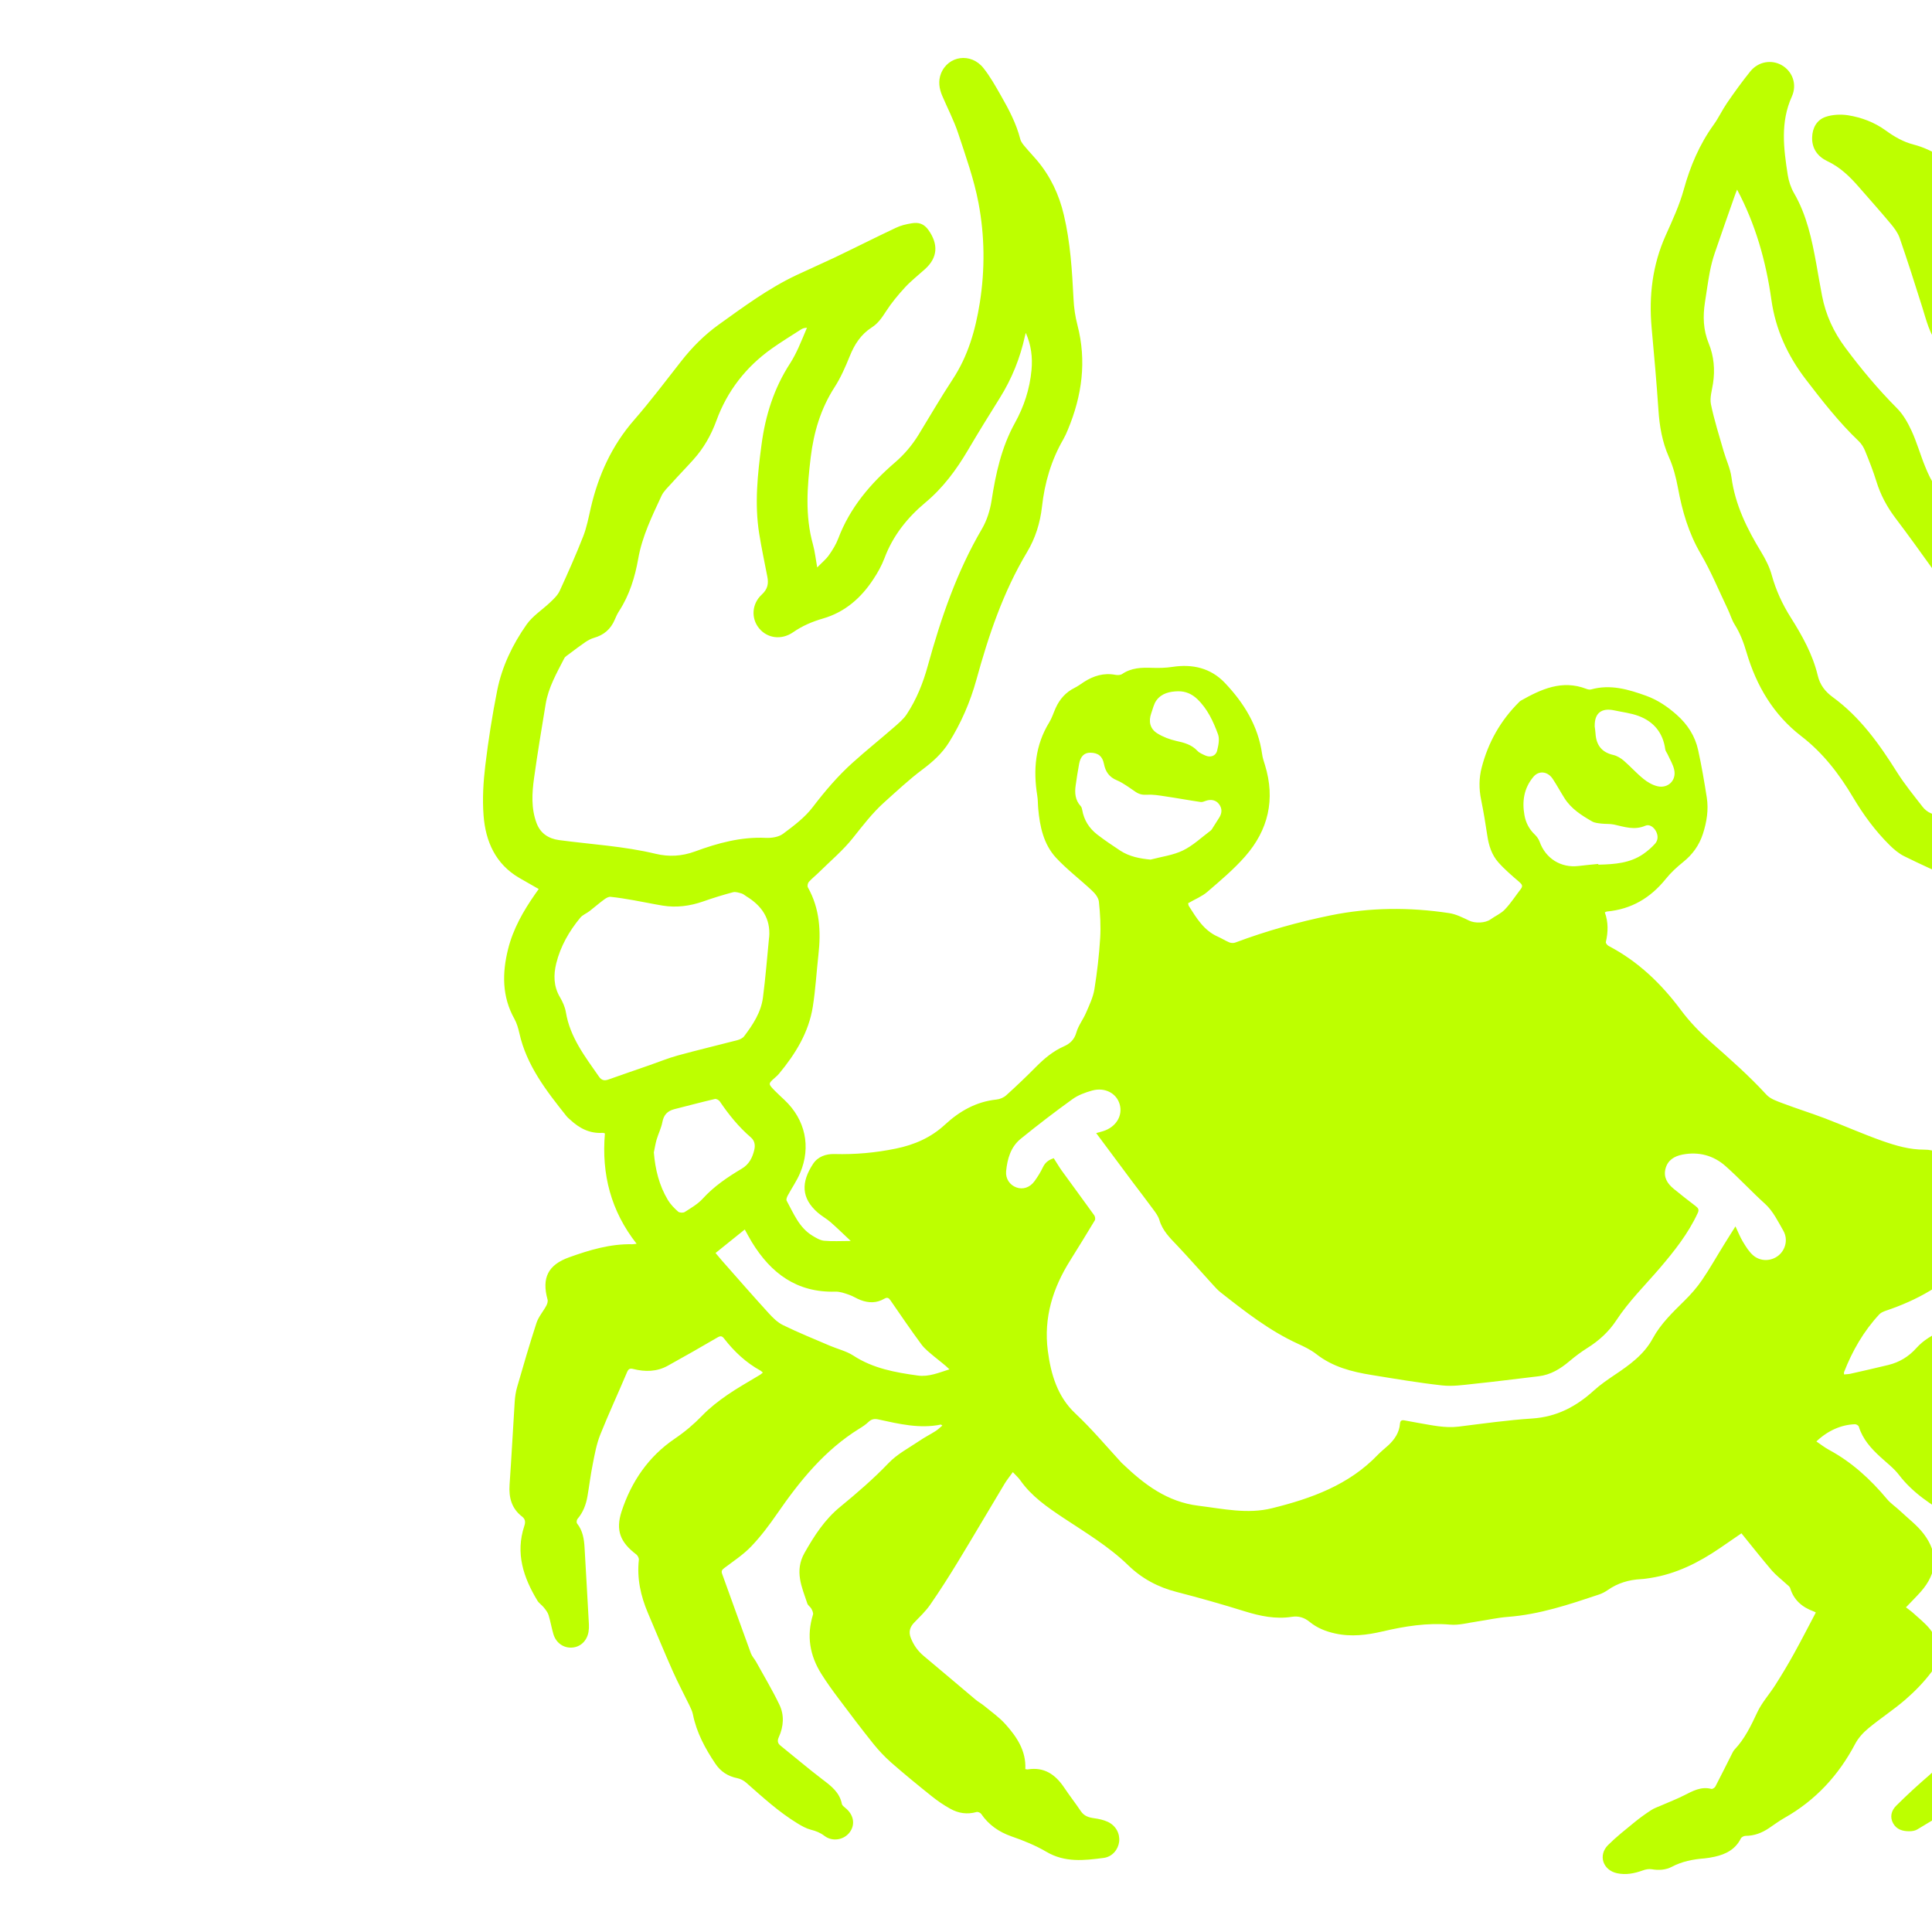 <?xml version="1.0" encoding="UTF-8"?>
<svg xmlns="http://www.w3.org/2000/svg" width="600" height="600" viewBox="0 0 600 600" fill="none">
  <g clip-path="url(#clip0_388_2478)">
    <path d="M314.598 457.106C313.629 458.467 312.734 459.556 312.013 460.744C307.115 468.885 302.317 477.1 297.37 485.217C294.661 489.671 291.827 494.1 288.868 498.381C287.476 500.385 285.636 502.117 283.921 503.899C282.554 505.31 282.131 506.819 282.852 508.65C283.722 510.902 285.065 512.783 286.954 514.342C292.324 518.796 297.619 523.349 302.964 527.828C303.834 528.545 304.828 529.09 305.698 529.807C307.911 531.638 310.297 533.296 312.212 535.424C315.742 539.359 318.7 543.689 318.427 549.405C318.775 549.455 318.998 549.554 319.197 549.504C324.269 548.688 327.724 551.063 330.434 555.072C332.124 557.596 333.989 559.996 335.679 562.496C336.699 564.005 338.141 564.45 339.831 564.673C341.273 564.871 342.74 565.193 344.032 565.787C346.568 566.974 347.861 569.474 347.562 571.973C347.264 574.373 345.449 576.65 342.74 576.996C336.699 577.788 330.683 578.481 324.965 575.091C321.584 573.111 317.88 571.602 314.151 570.315C310.198 568.929 307.041 566.727 304.704 563.312C304.455 562.941 303.66 562.619 303.262 562.743C300.353 563.56 297.619 563.139 295.083 561.704C293.07 560.59 291.155 559.279 289.365 557.843C285.089 554.429 280.863 550.964 276.761 547.376C274.748 545.595 272.883 543.615 271.193 541.512C267.464 536.86 263.884 532.109 260.304 527.333C258.489 524.908 256.699 522.433 255.084 519.86C251.479 514.119 250.435 508.007 252.473 501.449C252.647 500.93 252.274 500.163 251.976 499.594C251.678 499.024 250.932 498.604 250.733 498.01C249.018 492.863 246.656 487.914 249.863 482.247C252.896 476.902 256.128 471.879 260.951 467.944C266.171 463.664 271.267 459.259 275.966 454.359C278.626 451.563 282.255 449.683 285.512 447.48C287.128 446.367 288.918 445.476 290.584 444.412C291.304 443.942 291.926 443.323 292.647 442.729C292.373 442.531 292.274 442.408 292.224 442.408C285.587 443.769 279.198 442.21 272.809 440.824C271.566 440.552 270.671 440.7 269.751 441.566C268.906 442.383 267.911 443.051 266.892 443.669C256.128 450.326 248.421 459.853 241.361 470.073C238.9 473.636 236.289 477.125 233.306 480.243C230.845 482.816 227.787 484.821 224.929 486.973C224.208 487.518 223.959 487.914 224.257 488.755C227.24 496.995 230.199 505.26 233.207 513.475C233.555 514.391 234.301 515.183 234.798 516.049C237.234 520.478 239.844 524.809 242.032 529.362C243.623 532.628 243.375 536.167 241.858 539.507C241.361 540.621 241.485 541.388 242.405 542.13C246.756 545.619 250.982 549.232 255.432 552.622C258.141 554.676 260.752 556.631 261.448 560.219C261.547 560.689 262.094 561.11 262.517 561.456C265.127 563.535 265.699 566.603 263.884 569.028C262.094 571.429 258.514 572.047 256.028 570.142C254.735 569.152 253.393 568.632 251.827 568.236C250.385 567.865 249.018 567.098 247.725 566.306C241.858 562.743 236.836 558.116 231.715 553.612C230.969 552.944 229.925 552.424 228.956 552.226C226.072 551.657 223.785 550.148 222.194 547.772C219.012 543.046 216.302 538.047 215.183 532.381C214.985 531.416 214.512 530.475 214.09 529.585C212.374 526.046 210.51 522.557 208.919 518.969C206.259 513.005 203.798 506.968 201.237 500.979C198.975 495.659 197.757 490.19 198.403 484.4C198.453 483.88 198.055 483.113 197.632 482.767C192.66 479.006 191.119 475.294 193.033 469.404C196.066 460.15 201.361 452.355 209.565 446.787C212.673 444.684 215.457 442.333 218.067 439.636C220.379 437.236 223.089 435.132 225.848 433.227C229.13 430.951 232.66 429.02 236.066 426.942C236.339 426.769 236.563 426.546 236.911 426.274C236.613 426.026 236.439 425.804 236.215 425.68C231.69 423.205 228.011 419.741 224.879 415.708C224.232 414.891 223.785 414.792 222.815 415.361C217.719 418.355 212.548 421.275 207.377 424.146C203.996 426.026 200.342 426.076 196.688 425.16C195.569 424.863 195.146 425.16 194.699 426.224C191.964 432.707 189.006 439.067 186.396 445.6C185.252 448.495 184.68 451.637 184.084 454.706C183.412 457.997 183.015 461.362 182.443 464.678C181.995 467.276 181.1 469.652 179.36 471.706C179.087 472.003 178.987 472.819 179.211 473.116C181.001 475.368 181.399 478.016 181.548 480.738C182.02 488.656 182.443 496.55 182.89 504.468C182.94 505.235 182.89 506.052 182.766 506.819C182.269 509.615 180.255 511.496 177.67 511.669C175.035 511.867 172.673 510.234 171.853 507.462C171.281 505.532 170.958 503.503 170.361 501.573C170.088 500.707 169.466 499.94 168.894 499.222C168.298 498.48 167.428 497.936 166.93 497.144C162.555 489.943 160.019 482.371 162.828 473.908C163.251 472.646 163.127 471.755 162.107 470.963C158.851 468.439 157.981 465.049 158.254 461.065C158.851 452.504 159.298 443.917 159.845 435.355C159.945 433.796 160.168 432.213 160.616 430.703C162.53 424.071 164.469 417.415 166.607 410.858C167.229 408.952 168.695 407.294 169.665 405.488C169.963 404.919 170.212 404.127 170.038 403.558C168.198 396.877 170.187 392.818 176.75 390.467C183.089 388.191 189.528 386.261 196.364 386.409C196.737 386.409 197.11 386.335 197.707 386.261C189.727 376.115 186.769 364.658 187.862 351.989C187.664 351.939 187.39 351.791 187.141 351.816C183.139 352.088 179.907 350.381 177.098 347.758C176.675 347.386 176.228 347.015 175.88 346.57C169.665 338.75 163.525 330.906 161.287 320.835C160.939 319.301 160.492 317.742 159.746 316.405C155.868 309.477 155.942 302.177 157.782 294.778C159.348 288.468 162.53 282.9 166.234 277.605C166.582 277.11 166.93 276.591 167.303 276.096C165.24 274.908 163.251 273.794 161.287 272.656C153.854 268.326 150.796 261.298 150.175 253.256C149.777 248.084 150.1 242.813 150.722 237.642C151.666 229.847 152.884 222.052 154.426 214.332C155.917 206.933 159.199 200.128 163.525 193.967C165.414 191.269 168.422 189.389 170.858 187.063C171.977 185.999 173.195 184.86 173.817 183.499C176.377 177.932 178.863 172.315 181.1 166.623C182.219 163.778 182.791 160.684 183.487 157.666C185.849 147.545 190 138.364 196.936 130.421C202.057 124.532 206.781 118.271 211.604 112.11C214.96 107.829 218.763 104.018 223.188 100.826C230.92 95.283 238.601 89.592 247.253 85.484C251.181 83.628 255.158 81.896 259.086 80.04C265.5 76.972 271.839 73.755 278.253 70.736C279.745 70.018 281.435 69.622 283.101 69.35C285.264 68.979 286.954 69.424 288.421 71.552C291.429 75.883 291.23 79.966 287.327 83.529C285.239 85.41 283.001 87.167 281.087 89.22C278.924 91.571 276.861 94.046 275.145 96.718C273.902 98.648 272.66 100.48 270.72 101.692C267.339 103.87 265.351 106.988 263.884 110.65C262.542 113.966 261.075 117.331 259.136 120.325C254.86 126.982 252.722 134.232 251.777 142.002C250.683 151.083 249.962 160.115 252.473 169.098C253.07 171.226 253.294 173.478 253.791 176.224C255.258 174.715 256.55 173.675 257.445 172.389C258.564 170.805 259.633 169.073 260.329 167.242C263.934 157.69 270.298 150.217 277.905 143.66C280.814 141.16 283.225 138.315 285.214 135.098C288.744 129.332 292.125 123.492 295.829 117.851C300.627 110.575 302.914 102.583 304.281 94.07C305.922 83.653 305.823 73.285 303.884 63.04C302.491 55.691 299.931 48.539 297.569 41.388C296.252 37.404 294.263 33.618 292.622 29.758C291.677 27.531 291.304 25.205 292.224 22.854C294.437 17.262 301.547 16.247 305.425 21.147C307.513 23.77 309.179 26.764 310.844 29.684C313.305 33.989 315.617 38.345 316.86 43.219C317.084 44.085 317.755 44.902 318.377 45.62C319.57 47.055 320.863 48.391 322.056 49.801C326.233 54.775 328.893 60.392 330.384 66.727C332.423 75.314 332.945 84.049 333.392 92.808C333.517 95.531 333.914 98.302 334.61 100.95C337.519 112.159 336.027 122.899 331.652 133.415C331.229 134.454 330.757 135.494 330.21 136.459C326.456 142.942 324.418 149.97 323.598 157.369C323.026 162.417 321.534 167.192 318.924 171.523C311.54 183.871 307.016 197.332 303.237 211.065C301.323 217.994 298.489 224.527 294.685 230.614C292.547 234.004 289.689 236.578 286.482 238.978C282.305 242.096 278.477 245.709 274.574 249.198C270.919 252.489 267.961 256.374 264.903 260.209C261.821 264.094 257.918 267.361 254.363 270.874C253.319 271.914 252.15 272.804 251.181 273.893C250.857 274.264 250.658 275.205 250.907 275.601C254.611 282.208 254.984 289.285 254.164 296.56C253.567 301.905 253.269 307.324 252.424 312.644C251.156 320.662 247.004 327.343 241.908 333.48C241.56 333.9 241.112 334.296 240.69 334.667C238.527 336.573 238.527 336.573 240.59 338.701C241.585 339.715 242.629 340.656 243.648 341.621C250.087 347.708 251.951 356.121 248.471 364.312C247.452 366.737 245.91 368.915 244.667 371.241C244.394 371.736 244.095 372.503 244.294 372.874C246.482 376.858 248.148 381.213 252.274 383.737C253.418 384.43 254.661 385.197 255.929 385.321C258.489 385.568 261.075 385.395 264.207 385.395C261.995 383.316 260.031 381.386 257.942 379.555C256.724 378.491 255.233 377.699 254.015 376.635C248.744 372.082 248.794 367.108 252.498 361.466C253.99 359.19 256.501 358.324 259.161 358.398C265.574 358.571 271.914 358.002 278.178 356.715C283.921 355.552 289.117 353.3 293.467 349.267C297.992 345.085 303.138 342.14 309.452 341.472C310.496 341.373 311.69 340.878 312.485 340.161C315.667 337.29 318.75 334.346 321.758 331.302C324.318 328.728 327.053 326.427 330.434 324.942C332.323 324.101 333.666 322.839 334.287 320.612C334.909 318.434 336.425 316.554 337.32 314.426C338.339 312.075 339.483 309.675 339.881 307.2C340.726 301.93 341.347 296.609 341.671 291.289C341.894 287.553 341.671 283.767 341.273 280.03C341.149 278.817 340.129 277.506 339.16 276.615C335.481 273.151 331.403 270.083 327.973 266.396C324.095 262.189 322.926 256.72 322.429 251.128C322.305 249.791 322.354 248.43 322.131 247.094C320.838 239.077 321.484 231.431 325.86 224.329C326.705 222.943 327.177 221.359 327.849 219.875C329.092 217.128 330.981 214.975 333.74 213.614C334.735 213.119 335.655 212.426 336.599 211.808C339.607 209.878 342.789 208.888 346.419 209.581C347.09 209.704 347.985 209.68 348.507 209.309C351.366 207.378 354.498 207.279 357.78 207.403C359.893 207.477 362.056 207.428 364.144 207.106C370.359 206.166 375.952 207.453 380.328 212.006C386.294 218.266 390.744 225.418 391.962 234.202C392.111 235.365 392.509 236.503 392.857 237.617C396.114 248.233 393.901 257.784 386.642 266.024C383.137 270.008 378.985 273.497 374.933 276.986C373.268 278.422 371.105 279.263 368.992 280.5C369.041 280.673 369.041 281.144 369.265 281.465C371.627 285.177 373.889 288.963 378.165 290.868C379.408 291.413 380.552 292.155 381.794 292.675C382.341 292.898 383.137 292.922 383.684 292.7C393.33 289.087 403.224 286.315 413.292 284.261C425.449 281.787 437.754 281.713 450.01 283.569C452.173 283.89 454.261 284.954 456.275 285.919C458.09 286.785 461.272 286.711 462.937 285.499C464.404 284.435 466.169 283.717 467.362 282.43C469.202 280.5 470.669 278.199 472.31 276.071C473.055 275.106 472.608 274.586 471.812 273.893C469.575 271.963 467.288 270.033 465.324 267.806C463.261 265.48 462.341 262.56 461.893 259.492C461.346 255.78 460.725 252.068 459.979 248.381C459.283 245.016 459.283 241.65 460.153 238.359C462.167 230.565 465.995 223.784 471.713 218.093C471.862 217.945 472.036 217.747 472.21 217.648C478.599 214.035 485.088 211.016 492.67 213.936C493.117 214.109 493.689 214.233 494.136 214.109C500.153 212.426 505.771 214.109 511.315 216.113C514.845 217.4 517.927 219.504 520.737 222.003C524.093 224.972 526.429 228.61 527.374 232.94C528.443 237.815 529.288 242.764 530.059 247.688C530.656 251.524 530.034 255.31 528.841 258.997C527.697 262.51 525.634 265.381 522.725 267.707C520.761 269.291 518.872 271.023 517.306 272.978C512.583 278.842 506.641 282.381 499.059 283.074C498.91 283.074 498.76 283.197 498.388 283.346C499.506 286.365 499.432 289.458 498.711 292.576C498.636 292.897 499.158 293.541 499.556 293.764C508.729 298.564 515.939 305.493 522.079 313.758C524.714 317.296 527.847 320.538 531.153 323.482C537.144 328.778 543.16 334.049 548.58 339.963C549.773 341.274 551.787 341.942 553.552 342.61C557.927 344.268 562.377 345.654 566.752 347.312C572.694 349.589 578.536 352.187 584.552 354.315C588.778 355.8 593.054 357.062 597.703 357.037C603.694 356.987 607.05 362.159 605.061 367.801C604.017 370.77 602.824 373.69 601.705 376.635C601.482 377.254 601.308 377.897 601.357 378.763C601.705 378.466 602.103 378.243 602.377 377.897C605.061 374.581 607.746 371.265 610.381 367.875C610.729 367.43 610.779 366.613 610.729 365.995C610.655 365.228 610.357 364.46 610.033 363.743C606.155 355.107 607.871 346.941 612.196 339.022C613.24 337.092 614.26 335.162 615.328 333.232C615.751 332.465 615.701 331.921 614.906 331.401C612.097 329.52 610.655 326.749 610.158 323.532C609.685 320.389 608.716 317.445 607.349 314.574C605.534 310.739 604.912 306.606 605.633 302.4C606.454 297.475 607.473 292.601 608.343 287.676C608.442 287.157 608.393 286.538 608.169 286.043C606.677 282.48 606.851 278.892 608.045 275.329C608.492 273.968 608.094 273.572 606.876 273.052C601.656 270.775 596.46 268.425 591.364 265.901C589.673 265.059 588.157 263.772 586.814 262.436C582.389 258.056 578.735 253.083 575.553 247.738C571.252 240.487 566.23 233.88 559.419 228.634C550.767 221.978 545.472 212.996 542.414 202.652C541.519 199.608 540.45 196.713 538.735 193.991C537.815 192.531 537.343 190.799 536.597 189.24C533.838 183.475 531.401 177.511 528.17 171.993C524.416 165.584 522.427 158.705 521.11 151.553C520.488 148.238 519.668 145.021 518.275 141.903C516.237 137.3 515.367 132.376 515.044 127.328C514.472 118.816 513.701 110.303 512.931 101.816C512.036 91.893 513.179 82.292 517.281 73.136C519.394 68.41 521.557 63.782 522.949 58.734C524.913 51.633 527.797 44.828 532.172 38.765C533.713 36.637 534.832 34.187 536.324 32.01C538.636 28.644 541.022 25.329 543.583 22.161C546.069 19.093 550.171 18.425 553.353 20.256C556.659 22.161 558.176 26.17 556.485 29.956C552.856 37.949 553.925 46.114 555.192 54.28C555.491 56.235 556.162 58.264 557.156 59.996C561.109 66.801 562.675 74.324 564.067 81.921C564.664 85.237 565.211 88.577 565.857 91.868C567.001 97.807 569.437 103.103 573.116 108.027C578.039 114.634 583.284 120.919 589.101 126.759C591.04 128.689 592.482 131.262 593.651 133.786C595.316 137.399 596.385 141.284 597.902 144.971C598.772 147.124 599.791 149.302 601.109 151.207C604.937 156.676 608.964 162.045 612.942 167.415C613.365 168.009 613.837 168.652 614.434 168.999C617.616 170.756 620.823 172.438 624.402 174.319C624.452 173.304 624.552 172.884 624.502 172.488C623.532 164 622.836 155.463 621.469 147.05C620.226 139.428 617.417 132.178 613.539 125.447C609.984 119.286 606.851 112.852 602.153 107.334C599.219 103.894 598.25 99.415 596.907 95.184C594.67 88.058 592.383 80.931 589.947 73.878C589.4 72.295 588.281 70.81 587.187 69.499C583.98 65.663 580.649 61.927 577.343 58.141C574.533 54.899 571.501 51.929 567.498 50.049C564.49 48.614 562.675 46.139 562.775 42.675C562.849 39.73 564.216 37.231 566.976 36.291C569.114 35.573 571.675 35.449 573.912 35.796C578.113 36.464 582.116 37.973 585.596 40.497C588.281 42.452 591.115 44.085 594.297 44.902C600.388 46.461 605.21 50.173 610.158 53.736C611.152 54.454 612.097 55.344 613.166 55.914C624.203 61.704 632.482 71.008 642.078 78.654C647.721 83.133 651.45 89.394 655.477 95.283C658.809 100.158 662.115 105.057 665.819 109.635C669.349 113.99 671.81 118.717 672.133 124.26C672.68 134.059 677.379 141.952 683.395 149.178C686.726 153.162 689.287 157.418 690.331 162.466C691.648 168.727 692.817 175.037 694.11 181.297C694.358 182.46 694.781 183.722 695.477 184.638C700.026 190.626 703.507 197.134 705.645 204.31C708.056 212.501 710.467 220.716 712.804 228.931C713.351 230.812 713.898 232.767 713.923 234.697C714.022 241.428 714.072 248.158 713.774 254.889C713.674 256.968 712.456 258.997 711.71 261.051C711.487 261.669 711.064 262.238 710.865 262.882C709.15 267.905 705.545 270.676 700.374 271.542C698.833 271.815 697.242 271.914 695.651 271.914C694.184 271.914 693.364 272.31 693.836 273.968C693.936 274.339 693.96 274.759 693.936 275.131C693.488 280.946 695.527 286.216 697.814 291.339C700.896 298.267 701.07 305.369 699.604 312.644C697.963 320.86 695.353 328.704 691.251 336.078C689.361 339.493 686.875 342.338 683.644 344.541C682.724 345.184 681.754 345.926 680.71 346.174C678.547 346.693 677.801 348.104 677.329 350.059C676.409 353.82 675.291 357.532 674.321 361.293C674.048 362.308 674.072 363.396 673.923 364.46C673.501 367.455 673.153 370.449 672.631 373.393C672.258 375.497 671.611 377.526 671.164 379.629C670.567 382.475 669.2 384.875 666.987 386.78C665.272 388.24 663.681 389.849 661.916 391.235C660.399 392.447 658.709 393.437 656.894 394.649C657.441 394.699 657.938 394.748 658.436 394.773C660.126 394.872 661.817 394.847 663.507 395.07C669.225 395.837 672.655 399.425 674.694 404.473C675.862 407.344 675.39 410.214 673.923 412.936C673.625 413.456 673.327 414 672.929 414.718C674.023 414.817 674.943 414.891 675.862 414.99C681.058 415.534 684.365 418.974 684.663 424.195C684.837 427.239 684.066 430.085 682.749 432.806C682.177 433.969 681.779 435.355 681.754 436.642C681.655 440.898 682.202 445.228 681.704 449.435C680.984 455.547 679.666 461.61 678.498 467.672C677.976 470.345 677.205 472.968 676.534 475.789C676.658 475.863 677.056 476.061 677.453 476.259C680.586 477.843 682.227 480.837 681.779 484.301C680.959 490.438 678.398 495.906 675.141 501.103C673.7 503.429 672.556 505.953 671.263 508.378C670.667 509.516 670.17 510.753 669.349 511.719C668.081 513.277 666.291 513.822 664.303 513.253C662.388 512.708 661.245 511.347 660.922 509.417C660.3 505.656 660.748 501.92 661.493 498.208C661.841 496.525 661.991 494.768 661.866 493.061C661.568 488.706 662.836 484.722 664.526 480.837C665.048 479.649 664.849 479.03 664.104 477.917C662.562 475.615 661.096 473.116 660.3 470.493C659.107 466.485 658.51 462.278 657.64 458.145C657.367 456.834 656.944 455.547 656.745 454.211C656.472 452.33 655.999 450.4 656.248 448.569C656.671 445.55 656.447 442.655 655.925 439.686C655.353 436.32 654.881 432.93 654.334 429.293C653.588 429.565 652.917 429.812 652.246 430.06C648.268 431.47 644.837 430.753 641.904 427.635C641.431 427.115 640.76 426.645 640.114 426.472C636.484 425.531 633.65 423.379 631.015 420.855C629.772 419.642 628.43 418.529 627.038 417.489C626.69 417.242 625.795 417.217 625.496 417.489C620.748 421.498 615.751 425.135 609.486 427.709C611.624 429.144 613.414 430.456 615.304 431.569C618.933 433.722 622.737 435.603 626.292 437.879C629.946 440.205 633.551 442.68 636.857 445.451C639.542 447.703 641.954 450.375 644.116 453.147C646.403 456.067 648.367 459.234 650.282 462.426C653.613 467.969 652.817 472.25 647.845 476.383C647.622 476.556 647.373 476.679 646.901 476.952C647.771 477.719 648.417 478.238 648.989 478.808C652.022 481.851 652.917 485.415 651.972 489.646C650.903 494.372 649.287 498.752 646.18 502.588C643.172 506.299 642.128 510.951 640.437 515.282C639.393 518.004 638.1 520.652 637.131 523.398C636.335 525.601 635.664 527.902 635.291 530.228C634.471 535.4 632.283 539.26 626.714 540.448C626.292 540.547 625.819 541.116 625.67 541.561C624.925 543.788 623.557 545.496 621.643 546.832C620.997 547.277 620.4 547.797 619.828 548.341C615.428 552.548 611.252 557.002 606.578 560.887C603.197 563.708 599.219 565.811 595.441 568.138C594.769 568.558 593.825 568.707 593.004 568.707C590.941 568.731 589.027 568.212 587.933 566.257C586.814 564.253 587.411 562.248 588.853 560.813C592.159 557.522 595.59 554.354 599.145 551.311C600.537 550.123 601.531 549.059 601.78 547.104C602.376 542.353 605.012 538.864 609.014 536.241C610.158 535.499 611.028 534.311 611.948 533.272C612.171 532.999 612.196 532.405 612.072 532.01C610.854 527.803 611.674 523.794 612.992 519.761C613.514 518.177 613.688 516.47 614.061 514.836C614.707 511.818 615.478 508.848 616.025 505.805C616.298 504.246 616.298 502.637 616.298 501.029C616.298 498.752 615.851 496.401 616.174 494.199C616.845 489.819 617.889 485.489 618.883 481.183C619.157 480.045 618.884 479.649 617.864 479.03C615.304 477.521 612.942 475.69 610.481 474.007C608.915 472.918 607.373 471.78 605.733 470.815C599.766 467.351 594.024 463.639 589.748 458.046C588.157 455.968 585.994 454.335 584.055 452.553C581.096 449.856 578.486 446.985 577.268 443.051C577.169 442.704 576.473 442.284 576.075 442.309C571.774 442.457 567.598 444.313 564.092 447.654C565.41 448.544 566.653 449.534 567.995 450.252C575.105 454.087 580.922 459.432 586.044 465.569C587.187 466.93 588.728 467.944 590.046 469.182C592.532 471.532 595.341 473.636 597.405 476.333C602.078 482.445 601.631 488.483 596.584 494.248C595.142 495.882 593.576 497.416 591.911 499.173C592.805 499.866 593.626 500.435 594.347 501.103C596.087 502.687 597.976 504.171 599.418 506.002C602.7 510.135 602.973 515.059 599.816 519.291C597.479 522.408 594.67 525.279 591.736 527.828C588.082 530.995 583.98 533.643 580.251 536.736C578.635 538.072 577.119 539.73 576.149 541.561C571.003 551.335 563.844 559.106 554.173 564.574C552.508 565.515 550.966 566.677 549.375 567.742C547.163 569.226 544.801 570.142 542.091 570.142C541.594 570.142 540.848 570.538 540.649 570.934C538.959 574.324 536.001 575.858 532.495 576.625C531.451 576.848 530.382 577.046 529.313 577.145C525.783 577.417 522.402 578.06 519.22 579.743C517.281 580.758 515.143 580.881 512.931 580.51C512.06 580.362 511.041 580.559 510.171 580.881C507.561 581.821 504.95 582.341 502.191 581.747C497.791 580.807 496.225 576.155 499.407 572.987C501.942 570.463 504.801 568.212 507.586 565.935C509.226 564.599 510.967 563.337 512.756 562.174C513.726 561.53 514.87 561.159 515.939 560.689C518.3 559.65 520.712 558.734 522.999 557.571C525.684 556.21 528.294 554.726 531.501 555.567C531.824 555.641 532.52 555.196 532.719 554.825C534.459 551.484 536.125 548.119 537.815 544.778C538.064 544.283 538.312 543.739 538.685 543.343C541.867 539.978 543.807 535.895 545.746 531.762C547.163 528.743 549.499 526.17 551.314 523.324C553.328 520.157 555.267 516.94 557.082 513.649C559.419 509.442 561.606 505.161 563.918 500.781C563.918 500.781 563.595 500.558 563.247 500.435C559.717 499.148 557.107 496.971 555.963 493.234C555.814 492.714 555.217 492.318 554.77 491.922C553.253 490.512 551.588 489.25 550.245 487.716C547.038 483.955 543.981 480.07 540.823 476.185C538.437 477.818 536.274 479.327 534.086 480.812C527.548 485.266 520.587 488.78 512.657 490.042C511.663 490.19 510.644 490.364 509.624 490.413C505.87 490.611 502.415 491.626 499.307 493.803C498.487 494.372 497.542 494.867 496.598 495.189C487.35 498.282 478.102 501.4 468.232 502.142C465.05 502.39 461.893 503.107 458.711 503.577C455.927 503.973 453.093 504.79 450.358 504.543C443.199 503.924 436.287 505.037 429.401 506.646C424.529 507.784 419.631 508.403 414.634 507.289C411.701 506.646 409.016 505.582 406.704 503.676C405.063 502.34 403.274 501.796 401.21 502.117C396.164 502.909 391.366 501.895 386.568 500.41C379.582 498.232 372.522 496.228 365.412 494.397C359.619 492.912 354.623 490.24 350.347 486.083C344.331 480.243 337.096 475.937 330.16 471.334C325.189 468.019 320.366 464.703 316.885 459.754C316.289 458.888 315.468 458.195 314.474 457.106H314.598ZM539.506 58.809C539.357 59.18 539.058 59.873 538.81 60.59C536.722 66.579 534.584 72.542 532.545 78.555C531.899 80.461 531.377 82.44 531.004 84.42C530.407 87.562 529.985 90.755 529.487 93.897C528.816 98.228 528.94 102.459 530.656 106.641C532.272 110.6 532.645 114.807 531.998 119.063C531.675 121.216 530.929 123.517 531.352 125.571C532.371 130.495 533.912 135.321 535.304 140.171C536.075 142.843 537.343 145.441 537.716 148.188C538.859 156.775 542.564 164.248 546.989 171.498C548.331 173.725 549.574 176.15 550.245 178.649C551.538 183.326 553.552 187.681 556.087 191.69C559.692 197.406 562.949 203.221 564.515 209.779C565.211 212.723 566.827 214.777 569.189 216.509C577.691 222.72 583.632 231.059 589.151 239.844C591.513 243.58 594.347 247.045 597.057 250.534C597.678 251.35 598.598 252.118 599.543 252.513C605.932 255.136 611.873 258.7 618.859 260.036C625.77 261.348 632.532 262.807 639.642 261.991C642.177 261.694 644.937 261.743 647.373 262.411C653.066 263.946 658.759 263.674 664.526 263.525C667.758 263.451 670.766 262.709 673.7 261.447C680.71 258.502 687.895 256.225 695.601 256.176C696.969 256.176 697.764 255.631 697.863 254.27C698.137 250.138 698.56 246.006 698.56 241.873C698.56 238.805 698.311 235.662 697.515 232.717C695.402 224.675 692.941 216.732 690.604 208.739C689.063 203.493 686.726 198.619 683.196 194.461C680.437 191.22 679.094 187.632 678.448 183.524C677.578 177.981 676.36 172.488 675.291 166.994C674.694 163.876 673.103 161.353 671.089 158.878C663.457 149.425 657.342 139.206 656.596 126.66C656.546 125.818 656.422 124.977 656.148 124.185C655.95 123.591 655.527 123.022 655.104 122.527C653.687 120.894 651.947 119.459 650.829 117.628C648.467 113.817 645.682 110.402 642.376 107.383C640.586 105.75 638.771 104.092 637.33 102.162C630.543 93.007 620.698 87.414 612.122 80.337C611.102 79.496 609.735 79.025 608.219 78.209C608.393 79.001 608.442 79.298 608.517 79.619C609.71 83.603 610.829 87.612 612.147 91.546C612.917 93.873 613.489 96.52 615.005 98.327C619.754 104.018 622.985 110.575 626.64 116.91C631.786 125.843 635.49 135.42 637.031 145.615C638.374 154.399 639.293 163.233 640.064 172.067C640.512 177.189 640.387 182.386 640.263 187.533C640.188 190.676 638.498 193.101 635.465 194.313C632.507 195.476 629.847 194.808 627.41 192.803C626.739 192.234 625.944 191.764 625.123 191.418C620.375 189.314 615.577 187.36 610.879 185.133C606.677 183.128 602.899 180.505 600.139 176.62C596.36 171.325 592.532 166.029 588.604 160.833C585.994 157.369 584.005 153.657 582.737 149.524C581.743 146.307 580.5 143.165 579.232 140.047C578.785 138.933 578.088 137.795 577.218 136.978C571.128 131.163 565.982 124.581 560.861 117.9C555.143 110.452 551.414 102.311 550.121 93.105C548.431 81.055 545.149 69.523 539.456 58.858L539.506 58.809ZM318.551 103.424C318.476 103.746 318.377 104.068 318.302 104.389C316.811 111.194 314.25 117.578 310.546 123.517C307.165 128.912 303.834 134.306 300.602 139.799C296.997 145.912 292.871 151.504 287.377 156.082C281.783 160.759 277.308 166.351 274.698 173.304C273.828 175.606 272.61 177.808 271.243 179.862C267.439 185.677 262.417 190.106 255.581 192.086C252.25 193.051 249.167 194.362 246.283 196.367C242.654 198.866 238.278 198.223 235.743 195.13C233.232 192.061 233.406 187.558 236.613 184.613C238.427 182.93 238.726 181.248 238.303 179.095C237.433 174.616 236.488 170.162 235.767 165.683C234.301 156.478 235.27 147.322 236.488 138.166C237.682 129.035 240.366 120.523 245.413 112.778C246.383 111.268 247.203 109.635 247.949 108.027C248.893 105.973 249.714 103.87 250.609 101.791C249.764 101.816 249.241 102.014 248.769 102.311C245.736 104.266 242.654 106.146 239.72 108.225C231.69 113.916 225.848 121.414 222.492 130.619C220.827 135.172 218.54 139.181 215.357 142.719C213.145 145.194 210.808 147.569 208.596 150.044C207.477 151.306 206.134 152.494 205.438 153.978C202.505 160.288 199.422 166.574 198.204 173.527C197.185 179.268 195.494 184.786 192.287 189.735C191.741 190.576 191.293 191.517 190.92 192.432C189.677 195.402 187.514 197.233 184.432 198.099C183.487 198.371 182.567 198.891 181.747 199.435C180.081 200.574 178.465 201.811 176.849 203.023C176.278 203.469 175.532 203.865 175.234 204.458C172.897 209.012 170.311 213.491 169.466 218.613C168.198 226.259 166.93 233.905 165.861 241.601C165.215 246.278 164.917 251.029 166.632 255.607C167.825 258.823 170.361 260.457 173.643 260.902C183.636 262.238 193.754 262.783 203.624 265.158C207.775 266.148 211.753 265.925 215.879 264.416C222.915 261.818 230.174 259.838 237.856 260.209C239.621 260.284 241.833 259.962 243.176 258.947C246.507 256.473 249.962 253.875 252.424 250.633C256.202 245.684 260.205 240.982 264.804 236.85C268.98 233.089 273.38 229.575 277.631 225.863C279.048 224.626 280.565 223.364 281.584 221.83C284.642 217.202 286.681 212.08 288.147 206.735C292.224 191.962 297.147 177.536 304.977 164.198C306.494 161.6 307.463 158.482 307.936 155.488C309.228 147.099 311.018 138.884 315.17 131.386C318.029 126.239 319.794 120.795 320.341 114.955C320.714 110.996 320.241 107.161 318.601 103.449L318.551 103.424ZM327.277 359.734C328.147 361.07 328.868 362.332 329.713 363.52C333.069 368.172 336.5 372.775 339.831 377.427C340.104 377.823 340.229 378.615 340.005 378.986C337.519 383.118 334.983 387.251 332.423 391.334C326.978 399.97 324.07 409.175 325.412 419.518C326.357 426.843 328.445 433.771 333.914 438.918C339.06 443.744 343.56 449.113 348.308 454.285C348.433 454.409 348.557 454.533 348.681 454.632C355.368 461.016 362.478 466.435 372.199 467.623C379.831 468.563 387.413 470.295 395.045 468.39C407.251 465.371 418.91 461.189 427.91 451.786C428.929 450.722 430.097 449.831 431.166 448.841C433.105 447.035 434.547 444.907 434.771 442.185C434.846 441.17 435.318 440.948 436.213 441.121C437.655 441.393 439.097 441.665 440.538 441.913C444.64 442.606 448.717 443.57 452.968 443.051C460.576 442.111 468.208 441.022 475.84 440.527C483.447 440.032 489.513 436.815 494.982 431.841C496.971 430.035 499.208 428.501 501.445 426.991C506.069 423.898 510.569 420.681 513.279 415.658C515.765 411.08 519.469 407.566 523.123 403.954C525.112 401.999 527.001 399.846 528.568 397.545C530.979 394.031 533.067 390.294 535.329 386.657C536.448 384.826 537.616 383.019 538.959 380.866C539.829 382.673 540.426 384.232 541.296 385.667C542.216 387.176 543.185 388.785 544.503 389.898C546.815 391.853 550.121 391.705 552.334 389.898C554.521 388.117 555.342 384.9 553.85 382.252C552.184 379.332 550.618 376.115 548.207 373.913C543.981 370.102 540.152 365.92 535.901 362.159C532.147 358.818 527.523 357.581 522.477 358.571C519.966 359.066 517.903 360.303 517.231 362.976C516.56 365.599 517.803 367.554 519.742 369.162C522.004 371.018 524.316 372.824 526.653 374.606C527.424 375.2 527.722 375.695 527.25 376.709C524.292 383.118 519.916 388.612 515.417 393.882C510.842 399.203 505.821 404.152 501.942 410.066C499.655 413.555 496.573 416.376 492.968 418.627C491.029 419.84 489.165 421.25 487.399 422.735C484.59 425.111 481.582 426.966 477.828 427.412C471.042 428.204 464.28 429.095 457.493 429.787C454.311 430.134 451.029 430.604 447.897 430.258C440.563 429.441 433.255 428.204 425.971 427.016C419.805 426.026 413.839 424.492 408.768 420.508C407.052 419.172 405.014 418.207 403.025 417.291C394.224 413.258 386.692 407.344 379.159 401.43C378.14 400.638 377.27 399.648 376.4 398.683C372.795 394.748 369.29 390.715 365.611 386.83C363.348 384.454 361.036 382.227 360.067 378.912C359.719 377.699 358.899 376.61 358.128 375.571C356.04 372.701 353.852 369.904 351.739 367.083C347.985 362.06 344.231 357.012 340.428 351.89C341.149 351.692 341.894 351.519 342.64 351.271C346.593 350.009 348.731 346.495 347.736 342.982C346.767 339.517 343.137 337.587 339.185 338.676C337.047 339.27 334.809 340.086 333.044 341.373C327.575 345.308 322.23 349.415 316.985 353.671C313.877 356.195 312.833 359.907 312.46 363.718C312.237 366.069 313.604 368.024 315.642 368.766C317.656 369.508 319.844 368.815 321.285 366.811C322.28 365.45 323.175 363.99 323.896 362.481C324.617 360.971 325.735 360.155 327.376 359.66L327.277 359.734ZM238.875 291.017C239.347 285.202 236.513 281.243 231.765 278.347C231.293 278.05 230.845 277.63 230.323 277.481C229.453 277.234 228.459 276.887 227.663 277.085C224.506 277.927 221.374 278.892 218.291 279.981C214.214 281.391 210.062 281.935 205.786 281.243C202.778 280.748 199.795 280.104 196.812 279.585C194.425 279.164 192.039 278.768 189.627 278.521C188.981 278.446 188.21 278.917 187.639 279.337C186.072 280.475 184.631 281.762 183.089 282.95C182.169 283.668 180.951 284.113 180.23 284.979C176.75 289.186 174.065 293.863 172.748 299.183C171.877 302.746 171.902 306.285 173.866 309.625C174.711 311.06 175.457 312.694 175.731 314.302C176.999 322.122 181.697 328.135 186.023 334.37C186.793 335.484 187.688 335.707 188.931 335.261C193.182 333.752 197.433 332.292 201.709 330.807C204.643 329.792 207.502 328.605 210.485 327.788C216.625 326.106 222.815 324.645 228.981 323.037C229.751 322.839 230.646 322.418 231.094 321.825C233.828 318.212 236.339 314.401 236.936 309.823C237.756 303.587 238.229 297.327 238.85 291.066L238.875 291.017ZM636.26 277.803C633.203 277.803 630.891 277.927 628.579 277.778C626.391 277.63 625.049 279.016 623.508 280.104C623.284 280.253 623.259 280.995 623.408 281.292C625.496 285.128 624.775 288.839 623.234 292.65C621.668 296.56 620.872 300.692 622.14 304.849C623.408 308.982 624.924 313.04 626.391 317.098C626.615 317.717 627.162 318.459 627.758 318.707C629.524 319.424 631.338 320.191 633.203 320.464C640.835 321.627 647.895 324.423 654.707 327.838C656.198 328.58 657.565 329.644 658.833 330.757C659.778 331.599 660.598 331.747 661.717 331.228C665.048 329.644 668.429 329.594 671.935 330.782C674.918 331.797 675.539 331.475 677.23 328.852C677.528 328.382 677.801 327.887 678.075 327.392C681.356 321.206 683.345 314.599 684.539 307.769C685.16 304.132 684.762 300.568 683.271 297.055C680.71 291.017 677.926 284.979 678.398 278.149C678.498 276.566 677.478 276.813 676.459 277.135C667.833 279.906 658.958 279.832 650.157 278.743C645.285 278.149 640.487 277.036 636.285 277.778L636.26 277.803ZM661.692 347.98C661.22 347.881 661.021 347.782 660.797 347.782C656.124 348.054 652.37 346.174 649.088 343.031C648.243 342.215 647.273 341.447 646.204 341.002C642.401 339.443 638.573 337.909 634.67 336.622C631.537 335.583 631.488 335.756 629.996 338.701C629.722 339.245 629.424 339.789 629.151 340.359C627.485 343.674 625.645 346.916 624.253 350.331C623.607 351.89 623.408 353.944 623.831 355.577C625.198 361.07 627.112 366.341 631.885 370.003C632.233 370.276 632.532 370.622 632.83 370.968C636.31 375.15 641.083 377.377 646.006 379.233C649.784 380.668 654.359 378.887 655.875 375.15C657.043 372.255 658.063 369.112 658.137 366.044C658.237 361.293 659.157 356.814 660.623 352.36C661.096 350.95 661.344 349.465 661.742 347.955L661.692 347.98ZM222.219 389.131C222.94 389.973 223.536 390.715 224.158 391.433C228.956 396.876 233.729 402.345 238.601 407.69C239.944 409.175 241.46 410.709 243.225 411.55C247.974 413.876 252.896 415.856 257.744 417.935C260.18 418.974 262.865 419.593 265.028 421.003C271.143 424.987 278.029 426.224 285.04 427.189C288.446 427.659 291.553 426.298 294.859 425.259C293.343 423.774 291.677 422.587 290.111 421.275C288.719 420.087 287.203 418.949 286.134 417.489C282.827 413.01 279.695 408.408 276.538 403.83C275.991 403.038 275.543 402.815 274.623 403.335C272.262 404.721 269.776 404.696 267.29 403.756C266.022 403.285 264.878 402.494 263.611 402.073C262.243 401.603 260.801 401.083 259.409 401.133C247.452 401.479 239.422 395.417 233.505 385.766C232.71 384.479 232.038 383.143 231.293 381.831C228.21 384.306 225.301 386.657 222.219 389.131ZM620.251 381.064C620.251 381.064 619.977 381.287 619.803 381.485C616.895 384.751 614.011 388.067 611.053 391.309C604.117 399.005 595.341 403.805 585.621 407.071C584.9 407.319 584.104 407.665 583.607 408.21C578.76 413.431 575.279 419.494 572.694 426.1C572.619 426.274 572.694 426.496 572.694 426.843C573.415 426.769 574.036 426.769 574.608 426.645C578.561 425.754 582.513 424.863 586.466 423.898C589.897 423.057 592.781 421.3 595.142 418.652C597.355 416.178 600.164 414.569 603.197 413.208C605.807 412.045 608.368 410.684 610.729 409.076C615.602 405.785 619.754 401.603 623.532 397.124C625.67 394.6 628.107 392.472 631.09 391.012C631.463 390.839 631.761 390.542 631.836 390.492C627.957 387.325 624.129 384.232 620.251 381.064ZM357.382 266.94C360.738 266.049 364.318 265.604 367.376 264.119C370.483 262.609 373.094 260.11 375.903 258.007C376.251 257.759 376.499 257.339 376.723 256.943C377.394 255.928 378.041 254.889 378.687 253.85C379.532 252.464 379.582 251.078 378.588 249.742C377.668 248.48 376.102 248.134 374.486 248.703C373.964 248.876 373.392 249.148 372.895 249.074C369.166 248.53 365.462 247.837 361.733 247.292C359.918 247.02 358.053 246.698 356.239 246.822C354.896 246.896 353.852 246.698 352.758 245.981C350.844 244.719 348.979 243.234 346.891 242.343C344.43 241.329 343.311 239.621 342.839 237.221C342.367 234.845 341.049 233.781 338.588 233.757C336.748 233.757 335.58 234.845 335.132 237.221C334.71 239.423 334.387 241.65 334.064 243.877C333.715 246.228 333.89 248.48 335.63 250.361C335.903 250.658 336.027 251.152 336.102 251.573C336.649 254.716 338.265 257.24 340.751 259.17C343.063 260.952 345.499 262.585 347.935 264.193C350.769 266.024 353.951 266.643 357.407 266.965L357.382 266.94ZM203.052 357.829C203.474 363.124 204.693 368.123 207.402 372.651C208.223 374.012 209.391 375.225 210.609 376.289C211.032 376.66 212.2 376.709 212.673 376.387C214.612 375.15 216.7 373.938 218.216 372.28C221.722 368.42 225.948 365.574 230.348 362.951C232.635 361.615 233.679 359.511 234.251 357.086C234.599 355.651 234.375 354.241 233.182 353.226C229.378 349.96 226.296 346.124 223.511 342.017C223.238 341.621 222.442 341.2 222.02 341.299C217.794 342.289 213.617 343.402 209.416 344.466C207.303 345.011 206.134 346.223 205.712 348.45C205.364 350.306 204.469 352.063 203.922 353.894C203.549 355.181 203.35 356.493 203.077 357.804L203.052 357.829ZM496.349 268.276C496.349 268.276 496.349 268.425 496.374 268.524C496.498 268.524 496.598 268.524 496.722 268.524C501.495 268.4 506.218 268.053 510.32 265.232C511.638 264.317 512.906 263.228 513.975 262.04C514.944 260.952 514.994 259.566 514.323 258.23C513.651 256.893 512.259 255.879 511.016 256.423C507.611 257.908 504.503 256.794 501.271 256.077C500.028 255.805 498.686 255.928 497.393 255.78C496.399 255.656 495.28 255.582 494.46 255.112C491.178 253.231 487.971 251.202 485.883 247.911C484.615 245.907 483.496 243.828 482.204 241.873C480.613 239.498 477.878 239.25 476.213 241.254C473.279 244.744 472.657 248.826 473.428 253.132C473.826 255.433 474.87 257.487 476.61 259.145C477.257 259.764 477.853 260.58 478.152 261.422C479.991 266.594 484.739 269.588 490.184 268.944C492.247 268.697 494.31 268.499 496.349 268.301V268.276ZM495.23 225.467C495.33 226.259 495.454 227.026 495.504 227.818C495.727 231.381 497.418 233.658 501.072 234.474C502.216 234.747 503.384 235.464 504.279 236.231C506.368 238.038 508.207 240.116 510.345 241.848C511.613 242.888 513.154 243.803 514.745 244.174C518.027 244.941 520.662 242.343 519.941 239.077C519.593 237.419 518.623 235.885 517.927 234.326C517.679 233.781 517.231 233.262 517.157 232.693C516.461 227.595 513.602 224.106 508.878 222.349C506.492 221.458 503.857 221.161 501.346 220.617C497.343 219.751 495.181 221.483 495.255 225.467H495.23ZM365.909 214.678C363.274 214.728 360.763 215.297 359.147 217.499C358.327 218.613 358.028 220.147 357.531 221.508C356.636 224.032 357.134 226.333 359.396 227.744C361.161 228.857 363.224 229.624 365.263 230.094C367.749 230.639 370.036 231.233 371.851 233.163C372.472 233.831 373.442 234.227 374.312 234.623C375.878 235.34 377.593 234.796 377.991 233.113C378.389 231.48 378.811 229.525 378.264 228.041C376.798 224.057 375.008 220.147 371.826 217.103C370.16 215.519 368.221 214.653 365.884 214.678H365.909Z" fill="#BDFF00"></path>
  </g>
  <defs>
    <clipPath id="clip0_388_2478">
      <rect width="600" height="600" fill="white"></rect>
    </clipPath>
  </defs>
</svg>
